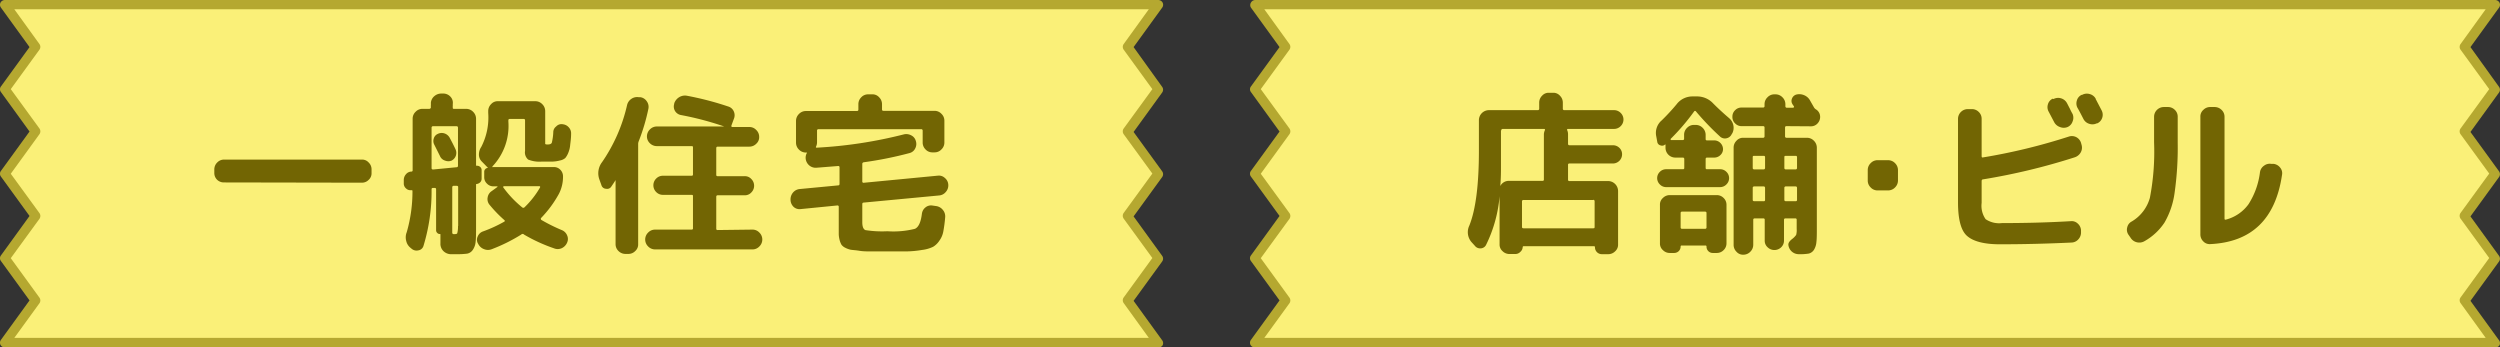 <svg xmlns="http://www.w3.org/2000/svg" width="287.78" height="40" viewBox="0 0 287.78 40"><rect x="0" y="0" width="287.78" height="40" fill="#333333" stroke="none"/><defs><style>.cls-1{fill:#faf078;}.cls-2{fill:#b5a830;}.cls-3{fill:#726503;}</style></defs><g id="レイヤー_2" data-name="レイヤー 2"><g id="コンテンツ"><g id="フレーム-5"><polygon class="cls-1" points="129.8 5.42 133.33 0.56 76.94 0.56 0.56 0.56 4.09 5.42 0.56 10.28 4.09 15.14 0.56 20 4.09 24.86 0.56 29.72 4.09 34.58 0.56 39.45 76.94 39.45 133.33 39.45 129.8 34.58 133.33 29.72 129.8 24.86 133.33 20 129.8 15.14 133.33 10.28 129.8 5.42"/><path class="cls-2" d="M133.33,40H.56a.58.58,0,0,1-.5-.3.55.55,0,0,1,.05-.58L3.4,34.58.11,30.05a.53.53,0,0,1,0-.65L3.4,24.86.11,20.33a.54.54,0,0,1,0-.66L3.4,15.14.11,10.6a.53.53,0,0,1,0-.65L3.4,5.42.11.88A.55.55,0,0,1,.06.3.58.58,0,0,1,.56,0H133.33a.58.58,0,0,1,.5.3.55.55,0,0,1-.05.58l-3.29,4.54L133.78,10a.56.56,0,0,1,0,.65l-3.29,4.54,3.29,4.53a.57.57,0,0,1,0,.66l-3.29,4.53,3.29,4.54a.56.56,0,0,1,0,.65l-3.29,4.53,3.29,4.54a.55.55,0,0,1,.05.58A.58.58,0,0,1,133.33,40ZM1.65,38.89H132.24l-2.89-4a.56.56,0,0,1,0-.65l3.3-4.54-3.3-4.53a.57.57,0,0,1,0-.66l3.3-4.53-3.3-4.53a.57.57,0,0,1,0-.66l3.3-4.53-3.3-4.54a.56.56,0,0,1,0-.65l2.89-4H1.65l2.89,4a.56.56,0,0,1,0,.65l-3.3,4.54,3.3,4.53a.57.57,0,0,1,0,.66L1.24,20l3.3,4.53a.57.57,0,0,1,0,.66l-3.3,4.53,3.3,4.54a.56.56,0,0,1,0,.65Z"/></g><path class="cls-3" d="M25.77,21A1.11,1.11,0,0,1,25,20.7a1.07,1.07,0,0,1-.33-.79v-.4a1.11,1.11,0,0,1,.33-.8,1.08,1.08,0,0,1,.79-.34H41.65a1,1,0,0,1,.79.34,1.07,1.07,0,0,1,.33.8v.4a1,1,0,0,1-.33.79,1.07,1.07,0,0,1-.79.33Z"/><path class="cls-3" d="M47.34,21.89a.71.71,0,0,1-.6-.2.73.73,0,0,1-.26-.58v-.36a1,1,0,0,1,.25-.69.84.84,0,0,1,.63-.31.13.13,0,0,0,.14-.14V13.67a1.08,1.08,0,0,1,.34-.8,1.07,1.07,0,0,1,.8-.34h.76a.19.19,0,0,0,.2-.16,1.38,1.38,0,0,1,0-.28c0-.13,0-.23,0-.28a1.14,1.14,0,0,1,.42-.76,1.21,1.21,0,0,1,.84-.28h.26a1.13,1.13,0,0,1,.76.39,1,1,0,0,1,.24.81s0,.13,0,.22a.87.87,0,0,0,0,.2c0,.09,0,.14.14.14h1.4a1.1,1.1,0,0,1,.8.34,1.12,1.12,0,0,1,.34.8V19c0,.05,0,.08.08.08a.53.53,0,0,1,.39.13.48.48,0,0,1,.17.37v1a.58.58,0,0,1-.16.4.73.73,0,0,1-.4.2c-.06,0-.08,0-.08.1V26c0,.83,0,1.43-.05,1.82a1.92,1.92,0,0,1-.33.95,1,1,0,0,1-.66.43,8.8,8.8,0,0,1-1.22.06l-.7,0a1.26,1.26,0,0,1-.82-.38A1.17,1.17,0,0,1,50.7,28l0-1a.05.05,0,0,0-.06-.06.4.4,0,0,1-.31-.13.42.42,0,0,1-.13-.31V21.79c0-.11-.06-.16-.18-.16l-.16,0c-.12,0-.18.05-.18.16a21.54,21.54,0,0,1-.94,6.54.73.73,0,0,1-.58.49.87.87,0,0,1-.78-.19l-.12-.1a1.38,1.38,0,0,1-.5-.8,1.57,1.57,0,0,1,.06-1,16.89,16.89,0,0,0,.66-4.8C47.46,21.92,47.42,21.89,47.34,21.89Zm2.34-7.18v4.64c0,.11.06.16.18.16l2.7-.26c.1,0,.16-.06.16-.18V14.71c0-.12-.06-.18-.16-.18h-2.7A.16.16,0,0,0,49.68,14.71Zm1,3.32L50,16.67a.91.91,0,0,1-.07-.72.82.82,0,0,1,.47-.54,1,1,0,0,1,.77-.05,1.06,1.06,0,0,1,.59.49c.21.39.44.83.68,1.34a1,1,0,0,1-.46,1.3,1,1,0,0,1-.74,0A.94.94,0,0,1,50.66,18Zm2.06,8v-4.5c0-.09-.06-.14-.16-.14l-.36,0c-.11,0-.16.07-.16.2v5.18a.16.16,0,0,0,.18.18h0c.22,0,.36,0,.4-.12A2.9,2.9,0,0,0,52.72,26Zm12.1-11.72a1.07,1.07,0,0,1,.66.38,1,1,0,0,1,.24.72c0,.56-.08,1-.11,1.33a3.06,3.06,0,0,1-.23.89,2.15,2.15,0,0,1-.33.56,1.28,1.28,0,0,1-.6.28,3.82,3.82,0,0,1-.84.13H62.38a3.47,3.47,0,0,1-1.58-.23,1.08,1.08,0,0,1-.36-1V13.85c0-.11-.06-.16-.18-.16H58.7c-.12,0-.18.05-.18.16V14a6.77,6.77,0,0,1-1.84,5.16s0,0,0,.07,0,0,.07,0h7a1,1,0,0,1,.75.31,1.06,1.06,0,0,1,.31.75,4.27,4.27,0,0,1-.46,2,12.82,12.82,0,0,1-2.08,2.82.12.12,0,0,0,0,.12.1.1,0,0,0,.07.1,19.62,19.62,0,0,0,2.34,1.16,1.1,1.1,0,0,1,.6.6,1,1,0,0,1,0,.84,1.23,1.23,0,0,1-.64.65,1.12,1.12,0,0,1-.88,0A18.8,18.8,0,0,1,60.32,27,.21.21,0,0,0,60,27a19.36,19.36,0,0,1-3.38,1.68,1.17,1.17,0,0,1-.9,0,1.22,1.22,0,0,1-.68-.62L55,28a.87.87,0,0,1,0-.8,1,1,0,0,1,.6-.56,15.65,15.65,0,0,0,2.44-1.12c.09-.05.1-.12,0-.2a14.85,14.85,0,0,1-1.68-1.74,1,1,0,0,1-.23-.83,1.06,1.06,0,0,1,.47-.75l.66-.48s0-.05,0-.07a.09.09,0,0,0-.06,0h-.38a1,1,0,0,1-.76-.31,1,1,0,0,1-.32-.75v-.62a.42.42,0,0,1,.13-.31.4.4,0,0,1,.31-.13l0,0a.06.06,0,0,0,0,0l-.74-.76a1.1,1.1,0,0,1-.31-.8,1.58,1.58,0,0,1,.27-.86,7.39,7.39,0,0,0,.8-3.92v-.2a1.11,1.11,0,0,1,.33-.8,1,1,0,0,1,.79-.34h4.3a1.1,1.1,0,0,1,.8.34,1.12,1.12,0,0,1,.34.8v3.5c0,.16,0,.26,0,.29a.55.55,0,0,0,.31.05c.24,0,.39-.07.45-.2a6.12,6.12,0,0,0,.17-1.24.81.81,0,0,1,.32-.62A.83.83,0,0,1,64.82,14.31ZM58,21.43s0,0-.07.05a.08.08,0,0,0,0,.09,12.16,12.16,0,0,0,2.18,2.3.19.19,0,0,0,.26,0,10.18,10.18,0,0,0,1.8-2.3.1.1,0,0,0,0-.09.11.11,0,0,0-.09-.05Z"/><path class="cls-3" d="M69.23,21.31,69,20.67a2.1,2.1,0,0,1,.3-2,18.9,18.9,0,0,0,2.88-6.56,1.18,1.18,0,0,1,.5-.73,1.16,1.16,0,0,1,.86-.19l.18,0a1.06,1.06,0,0,1,.73.47,1.08,1.08,0,0,1,.19.85,22.8,22.8,0,0,1-1.12,3.76.86.86,0,0,0-.06.34V28.11a1,1,0,0,1-.34.79,1.09,1.09,0,0,1-.8.33H72a1.13,1.13,0,0,1-.8-.33,1.08,1.08,0,0,1-.34-.79V20.73s0,0,0,0l0,0c-.05.09-.22.35-.5.76a.55.55,0,0,1-.58.24A.57.57,0,0,1,69.23,21.31Zm17.38,5.12a1.07,1.07,0,0,1,.8.34,1.11,1.11,0,0,1,0,1.6,1.07,1.07,0,0,1-.8.34H75.41a1.1,1.1,0,0,1-.8-.34,1.11,1.11,0,0,1,0-1.6,1.1,1.1,0,0,1,.8-.34h4.2a.14.14,0,0,0,.16-.16V22.61c0-.12,0-.18-.16-.18h-3.3a1.07,1.07,0,0,1-.78-.33,1.09,1.09,0,0,1,0-1.54,1.07,1.07,0,0,1,.78-.33h3.3a.14.14,0,0,0,.16-.16V17c0-.12,0-.18-.16-.18h-4a1.13,1.13,0,0,1-.8-.33,1.08,1.08,0,0,1-.34-.79,1.12,1.12,0,0,1,.34-.8,1.1,1.1,0,0,1,.8-.34h7.76s0,0,0,0a0,0,0,0,0,0,0,34.85,34.85,0,0,0-5-1.32,1,1,0,0,1-.67-.47,1,1,0,0,1-.09-.81l0-.06a1.34,1.34,0,0,1,.57-.71,1.27,1.27,0,0,1,.89-.17,35.31,35.31,0,0,1,4.76,1.24,1,1,0,0,1,.64.57,1.06,1.06,0,0,1,0,.87l-.28.76c0,.11,0,.16.12.16h1.94a1.07,1.07,0,0,1,.8.34,1.08,1.08,0,0,1,.34.8,1,1,0,0,1-.34.79,1.09,1.09,0,0,1-.8.33H82.61c-.1,0-.16.06-.16.18v3.06a.14.14,0,0,0,.16.16h3.1a1,1,0,0,1,.78.33,1.09,1.09,0,0,1,0,1.54,1,1,0,0,1-.78.33h-3.1c-.1,0-.16.06-.16.18v3.66a.14.14,0,0,0,.16.16Z"/><path class="cls-3" d="M92.15,24.07a1,1,0,0,1-.81-.27A1.15,1.15,0,0,1,91,23a1.21,1.21,0,0,1,.29-.84,1.14,1.14,0,0,1,.77-.4l4.42-.42c.11,0,.16-.06.16-.18V19.27a.14.14,0,0,0-.16-.16l-2.52.2a1.14,1.14,0,0,1-.83-.29,1.18,1.18,0,0,1-.39-.79,1.12,1.12,0,0,1,.12-.58.06.06,0,0,0,0-.09.11.11,0,0,0-.09,0h0a1.1,1.1,0,0,1-.8-.34,1.12,1.12,0,0,1-.34-.8v-2.5a1.12,1.12,0,0,1,.34-.8,1.1,1.1,0,0,1,.8-.34h5.86c.12,0,.18-.05.18-.16V12a1.11,1.11,0,0,1,.33-.8,1.06,1.06,0,0,1,.79-.34h.48a1,1,0,0,1,.79.34,1.11,1.11,0,0,1,.33.8v.6c0,.11.06.16.18.16h5.86a1.07,1.07,0,0,1,.8.34,1.08,1.08,0,0,1,.34.8v2.5a1.08,1.08,0,0,1-.34.8,1.07,1.07,0,0,1-.8.34h-.24a1.06,1.06,0,0,1-.79-.34,1.11,1.11,0,0,1-.33-.8V15.05a.16.16,0,0,0-.18-.18H94.23a.16.16,0,0,0-.18.18v1.32a1.14,1.14,0,0,1-.12.52.1.1,0,0,0,0,.09A.11.11,0,0,0,94,17a51.56,51.56,0,0,0,10-1.52,1.19,1.19,0,0,1,.87.09,1,1,0,0,1,.55.65v0a1.09,1.09,0,0,1-.07.87,1,1,0,0,1-.65.53,43.22,43.22,0,0,1-5.28,1.06.19.19,0,0,0-.16.2v2a.14.14,0,0,0,.16.16l8.54-.82a1,1,0,0,1,.81.27,1.07,1.07,0,0,1,.39.77,1.13,1.13,0,0,1-.29.84,1.1,1.1,0,0,1-.77.4l-8.68.82c-.1,0-.16.06-.16.18v2.08c0,.52.13.82.37.91a12.47,12.47,0,0,0,2.53.13,10.14,10.14,0,0,0,3.16-.28c.42-.19.68-.76.8-1.72a1.1,1.1,0,0,1,.42-.75,1,1,0,0,1,.8-.21l.42.06a1.2,1.2,0,0,1,.78.45,1.14,1.14,0,0,1,.26.85,15.56,15.56,0,0,1-.21,1.6,2.57,2.57,0,0,1-.46,1.09,2.25,2.25,0,0,1-.72.7,4,4,0,0,1-1.26.36,11.78,11.78,0,0,1-1.77.17l-2.56,0H100.2c-.42,0-.84,0-1.26-.07s-.73-.08-1-.12a2.48,2.48,0,0,1-.64-.23,1.23,1.23,0,0,1-.43-.34,2.18,2.18,0,0,1-.21-.51,3.23,3.23,0,0,1-.11-.67c0-.22,0-.52,0-.89V23.81a.14.14,0,0,0-.16-.16Z"/><g id="フレーム-5-2" data-name="フレーム-5"><polygon class="cls-1" points="283.69 5.42 287.22 0.56 220.83 0.56 144.44 0.56 147.98 5.42 144.44 10.28 147.98 15.14 144.44 20 147.98 24.86 144.44 29.72 147.98 34.58 144.44 39.45 220.83 39.45 287.22 39.45 283.69 34.58 287.22 29.72 283.69 24.86 287.22 20 283.69 15.14 287.22 10.28 283.69 5.42"/><path class="cls-2" d="M287.22,40H144.45a.58.58,0,0,1-.5-.3.55.55,0,0,1,.05-.58l3.29-4.54L144,30.05a.53.53,0,0,1,0-.65l3.29-4.54L144,20.33a.54.54,0,0,1,0-.66l3.29-4.53L144,10.6a.53.53,0,0,1,0-.65l3.29-4.53L144,.88A.55.55,0,0,1,144,.3a.58.58,0,0,1,.5-.3H287.22a.58.58,0,0,1,.5.3.55.55,0,0,1-.05.58l-3.29,4.54L287.67,10a.56.56,0,0,1,0,.65l-3.29,4.54,3.29,4.53a.57.57,0,0,1,0,.66l-3.29,4.53,3.29,4.54a.56.56,0,0,1,0,.65l-3.29,4.53,3.29,4.54a.55.55,0,0,1,.05.58A.58.58,0,0,1,287.22,40ZM145.54,38.89H286.13l-2.89-4a.56.56,0,0,1,0-.65l3.3-4.54-3.3-4.53a.57.57,0,0,1,0-.66l3.3-4.53-3.3-4.53a.57.57,0,0,1,0-.66l3.3-4.53-3.3-4.54a.56.56,0,0,1,0-.65l2.89-4H145.54l2.89,4a.56.56,0,0,1,0,.65l-3.3,4.54,3.3,4.53a.57.57,0,0,1,0,.66L145.13,20l3.3,4.53a.57.57,0,0,1,0,.66l-3.3,4.53,3.3,4.54a.56.56,0,0,1,0,.65Z"/></g><path class="cls-3" d="M169.78,28.3l-.4-.44a1.75,1.75,0,0,1-.24-1.9c.73-1.81,1.1-4.69,1.1-8.62V13.82a1.16,1.16,0,0,1,1.14-1.14H177a.16.16,0,0,0,.18-.18v-.68a1.11,1.11,0,0,1,.33-.8,1,1,0,0,1,.79-.34h.48a1,1,0,0,1,.79.34,1.11,1.11,0,0,1,.33.8v.68a.16.16,0,0,0,.18.18h5.7a1.06,1.06,0,0,1,.78.32,1.06,1.06,0,0,1,0,1.52,1.06,1.06,0,0,1-.78.32H180.5c-.09,0-.13.05-.1.14a1.13,1.13,0,0,1,.1.46v1.1c0,.12.05.18.16.18h5a1.05,1.05,0,0,1,.75.3,1,1,0,0,1,.31.74,1.06,1.06,0,0,1-1.06,1.06h-5a.14.14,0,0,0-.16.16v1.7a.14.14,0,0,0,.16.16h4.46A1.16,1.16,0,0,1,186.26,22v6.14a1,1,0,0,1-.34.79,1.11,1.11,0,0,1-.8.33h-.72a.79.79,0,0,1-.8-.8.11.11,0,0,0-.12-.12H175.4a.11.11,0,0,0-.12.12A.77.77,0,0,1,175,29a.78.78,0,0,1-.58.24h-.66a1.11,1.11,0,0,1-.8-.33,1,1,0,0,1-.34-.79V22.58h0a15.67,15.67,0,0,1-1.56,5.62.72.72,0,0,1-.62.39A.76.76,0,0,1,169.78,28.3Zm3-13.28v4.2c0,.53,0,1.27-.08,2.2l0,0s0,0,0,0a1.09,1.09,0,0,1,1-.6h3.86a.14.14,0,0,0,.16-.16V15.44a1.25,1.25,0,0,1,.12-.46.1.1,0,0,0,0-.09.11.11,0,0,0-.09-.05H173C172.87,14.84,172.82,14.9,172.82,15Zm10.6,8h-8a.16.16,0,0,0-.18.18v2.92c0,.11.06.16.18.16h8c.12,0,.18,0,.18-.16V23.16A.16.16,0,0,0,183.42,23Z"/><path class="cls-3" d="M190.78,16.38l-.12-.66a1.89,1.89,0,0,1,.62-1.86A23.66,23.66,0,0,0,193,12a2.28,2.28,0,0,1,1.84-.9h.48a2.52,2.52,0,0,1,1.9.82c.6.6,1.2,1.15,1.8,1.66a1.5,1.5,0,0,1,.5.8,1.4,1.4,0,0,1-.1.94l-.08.12a.84.84,0,0,1-.61.48.81.81,0,0,1-.73-.2,30.6,30.6,0,0,1-2.78-2.9.12.12,0,0,0-.2,0A25.11,25.11,0,0,1,192.3,16q0,.08.06.12h1.34a.14.14,0,0,0,.16-.16v-.44a1.08,1.08,0,0,1,.34-.8,1.07,1.07,0,0,1,.8-.34h.2a1.1,1.1,0,0,1,.8.34,1.12,1.12,0,0,1,.34.8V16a.14.14,0,0,0,.16.16h.84a1,1,0,0,1,.7.3,1,1,0,0,1,.3.7.92.92,0,0,1-.3.69,1,1,0,0,1-.7.29h-.84c-.11,0-.16.06-.16.18v1a.14.14,0,0,0,.16.16H198a1,1,0,0,1,.73.3,1,1,0,0,1,.31.72,1,1,0,0,1-.31.73,1,1,0,0,1-.73.31h-6.2a1,1,0,0,1-.73-.31,1,1,0,0,1-.31-.73,1,1,0,0,1,.31-.72,1,1,0,0,1,.73-.3h1.92a.14.14,0,0,0,.16-.16v-1c0-.12-.06-.18-.16-.18h-.86A1.13,1.13,0,0,1,191.72,17V16.7a.07.07,0,0,0,0-.06s-.05,0-.06,0a.47.47,0,0,1-.5.1A.49.49,0,0,1,190.78,16.38Zm6.84,6.08a1.09,1.09,0,0,1,.79.33,1.07,1.07,0,0,1,.33.79V28a1.07,1.07,0,0,1-.33.79,1.09,1.09,0,0,1-.79.33h-.44a.71.71,0,0,1-.53-.21.72.72,0,0,1-.21-.53.11.11,0,0,0-.12-.12h-2.74a.11.11,0,0,0-.12.12.73.73,0,0,1-.22.53.76.76,0,0,1-.54.21h-.48a1.09,1.09,0,0,1-.8-.33,1,1,0,0,1-.34-.79V23.58a1,1,0,0,1,.34-.79,1.09,1.09,0,0,1,.8-.33Zm-1.18,3.7V24.52c0-.11-.06-.16-.18-.16h-2.62c-.12,0-.18.05-.18.16v1.64a.16.16,0,0,0,.18.18h2.62A.16.16,0,0,0,196.44,26.16Zm9.22-11.64c-.12,0-.18.05-.18.16v1a.16.16,0,0,0,.18.18H208a1.1,1.1,0,0,1,.8.34,1.12,1.12,0,0,1,.34.8v9.12c0,.79,0,1.37-.05,1.74a2,2,0,0,1-.29.91,1,1,0,0,1-.59.42,6,6,0,0,1-1.11.07h-.06a1.2,1.2,0,0,1-1.18-1.1c0-.19.12-.39.4-.62a2.22,2.22,0,0,0,.5-.5,2.14,2.14,0,0,0,.06-.7V25.3a.14.14,0,0,0-.16-.16h-1.12c-.12,0-.18.05-.18.16v2.38a1.06,1.06,0,0,1-.32.78,1.12,1.12,0,0,1-1.57,0,1,1,0,0,1-.33-.78V25.3a.14.14,0,0,0-.16-.16H202c-.12,0-.18.05-.18.16v2.88a1.12,1.12,0,0,1-.34.8,1.1,1.1,0,0,1-.8.34,1,1,0,0,1-.79-.34,1.11,1.11,0,0,1-.33-.8V17a1.11,1.11,0,0,1,.33-.8,1,1,0,0,1,.79-.34h2.26a.16.16,0,0,0,.18-.18v-1c0-.11-.06-.16-.18-.16h-2.46a1,1,0,0,1-.75-.32,1,1,0,0,1-.31-.76,1,1,0,0,1,.31-.75,1,1,0,0,1,.75-.31h2.46a.16.16,0,0,0,.18-.18V12a1.08,1.08,0,0,1,.34-.8,1.07,1.07,0,0,1,.8-.34h.12a1.1,1.1,0,0,1,.8.34,1.12,1.12,0,0,1,.34.8v.22a.16.16,0,0,0,.18.18h.7a.12.12,0,0,0,.1-.06.09.09,0,0,0,0-.1l-.08-.12a.49.49,0,0,1-.08-.12.69.69,0,0,1-.05-.68.75.75,0,0,1,.51-.44,1.41,1.41,0,0,1,.86.07,1.37,1.37,0,0,1,.66.55l.48.84a.65.65,0,0,0,.22.24,1,1,0,0,1,.5.88,1.08,1.08,0,0,1-.31.76,1,1,0,0,1-.75.32Zm-2.48,4.8V18.1a.14.14,0,0,0-.16-.16h-1.08c-.12,0-.18,0-.18.16v1.22a.16.16,0,0,0,.18.18H203C203.12,19.5,203.18,19.44,203.18,19.32Zm0,3.68V21.64c0-.12-.06-.18-.16-.18h-1.08a.16.16,0,0,0-.18.18V23c0,.11.06.16.18.16H203A.14.14,0,0,0,203.18,23Zm2.4-5.06c-.12,0-.18,0-.18.16v1.22a.16.16,0,0,0,.18.18h1.12c.1,0,.16-.06.16-.18V18.1a.14.14,0,0,0-.16-.16ZM206.86,23V21.64c0-.12-.06-.18-.16-.18h-1.12a.16.16,0,0,0-.18.18V23c0,.11.06.16.18.16h1.12A.14.14,0,0,0,206.86,23Z"/><path class="cls-3" d="M216.14,21.92a1.07,1.07,0,0,1-.8-.34,1.08,1.08,0,0,1-.34-.8v-1.2a1.08,1.08,0,0,1,.34-.8,1.07,1.07,0,0,1,.8-.34h1.2a1.1,1.1,0,0,1,.8.34,1.12,1.12,0,0,1,.34.8v1.2a1.12,1.12,0,0,1-.34.8,1.1,1.1,0,0,1-.8.34Z"/><path class="cls-3" d="M230.2,28.12c-1.84,0-3.11-.35-3.81-1s-1-2-1-3.84v-9.6a1.13,1.13,0,0,1,1.12-1.12h.48a1.09,1.09,0,0,1,.79.33,1.07,1.07,0,0,1,.33.79v4.3c0,.12.05.17.16.14a67.87,67.87,0,0,0,9.88-2.4,1.11,1.11,0,0,1,.86.07,1.13,1.13,0,0,1,.54.65l.06.22a1.12,1.12,0,0,1-.08.86,1.22,1.22,0,0,1-.68.58,72.43,72.43,0,0,1-10.54,2.54c-.14,0-.2.09-.2.2v2.52a2.68,2.68,0,0,0,.46,1.87,2.77,2.77,0,0,0,1.88.45q4.2,0,7.92-.22a1,1,0,0,1,.81.28,1.11,1.11,0,0,1,.37.78v.2a1.14,1.14,0,0,1-.3.82,1.08,1.08,0,0,1-.78.38Q234.22,28.12,230.2,28.12Zm6.18-16.72a1.16,1.16,0,0,1,1.56.48l.34.66a6.42,6.42,0,0,0,.3.58,1.12,1.12,0,0,1,0,.86,1.06,1.06,0,0,1-.57.64,1.15,1.15,0,0,1-.89,0,1.17,1.17,0,0,1-.67-.58l-.62-1.18a1.05,1.05,0,0,1-.09-.85,1,1,0,0,1,.55-.65Zm4.86,0,.68,1.3a1.08,1.08,0,0,1,.07.86,1.06,1.06,0,0,1-.57.64l-.06,0a1.14,1.14,0,0,1-.87.05,1.12,1.12,0,0,1-.67-.57l-.32-.62c-.15-.28-.26-.49-.34-.62a1.07,1.07,0,0,1-.09-.86,1,1,0,0,1,.55-.66l.06,0a1.12,1.12,0,0,1,.88-.09A1.1,1.1,0,0,1,241.24,11.36Z"/><path class="cls-3" d="M245.25,27.36,245,27a1,1,0,0,1-.13-.83,1,1,0,0,1,.51-.67,4.58,4.58,0,0,0,2.1-2.74,28.05,28.05,0,0,0,.48-6.38V13.44a1.13,1.13,0,0,1,1.12-1.12h.48a1.09,1.09,0,0,1,.79.33,1.07,1.07,0,0,1,.33.79v2.94a37,37,0,0,1-.36,5.83,9.31,9.31,0,0,1-1.16,3.41,6.71,6.71,0,0,1-2.3,2.14,1.19,1.19,0,0,1-.88.13A1.17,1.17,0,0,1,245.25,27.36Zm9.16.74a1,1,0,0,1-.79-.32,1.11,1.11,0,0,1-.33-.8V13.44a1,1,0,0,1,.34-.79,1.09,1.09,0,0,1,.8-.33h.5a1.13,1.13,0,0,1,.8.33,1.08,1.08,0,0,1,.34.79V25.16c0,.11.05.15.16.12a4.67,4.67,0,0,0,2.6-1.77,8.82,8.82,0,0,0,1.32-3.69,1.09,1.09,0,0,1,.46-.74,1.07,1.07,0,0,1,.82-.22l.28,0a1.14,1.14,0,0,1,.76.43,1,1,0,0,1,.22.83Q261.57,27.77,254.41,28.1Z"/></g></g></svg>